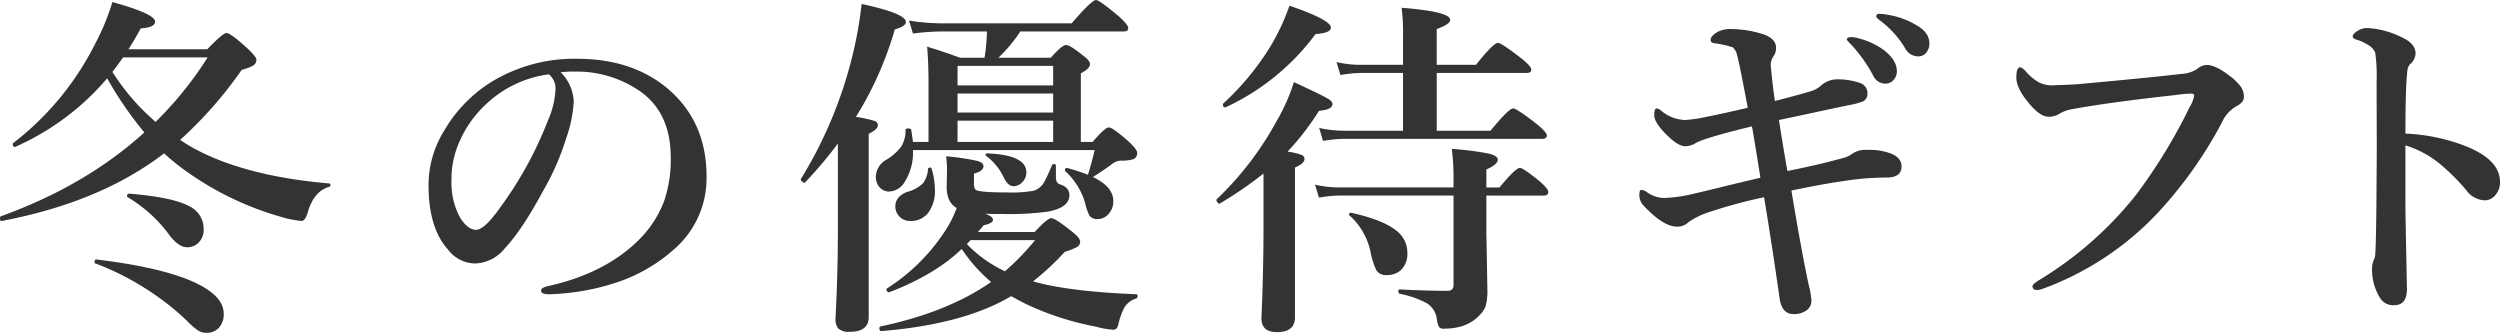 <svg xmlns="http://www.w3.org/2000/svg" width="564.838" height="75.195" viewBox="0 0 564.838 75.195"><defs><style>.a{fill:#333;}</style></defs><g transform="translate(-3.086 -1.992)"><path class="a" d="M43.789-36.406a34.845,34.845,0,0,0,4.063,2.422q11.406,5.859,29.609,7.422.273,0,.273.313,0,.43-.352.469-3.359,1.016-4.727,5.625-.586,2.07-1.445,2.07a23.327,23.327,0,0,1-4.8-.977A69.231,69.231,0,0,1,45.469-29.1a50.247,50.247,0,0,1-5.312-4.258Q25.82-22.344,3.516-18.086q-.43.078-.43-.625,0-.352.2-.43Q22.5-26.094,35.7-38.086a81.408,81.408,0,0,1-8.4-12.227A57.935,57.935,0,0,1,6.563-34.844a.113.113,0,0,1-.078.039q-.508,0-.508-.625a.3.3,0,0,1,.117-.273A65.073,65.073,0,0,0,24.57-58.086a51.2,51.2,0,0,0,3.906-9.453q9.648,2.656,9.648,4.414,0,1.328-3.242,1.523-.859,1.68-2.773,4.727H49.922q3.516-3.672,4.336-3.672.938,0,4.688,3.438,2.07,1.953,2.07,2.539a1.535,1.535,0,0,1-.781,1.406,11.589,11.589,0,0,1-2.539.938A91.925,91.925,0,0,1,43.789-36.406Zm-5.547-4.062A81.638,81.638,0,0,0,50-55.039H30.9q-1.6,2.227-2.422,3.281A50.956,50.956,0,0,0,38.242-40.469ZM49.1-16.25a4.092,4.092,0,0,1-1.172,3.086,3.493,3.493,0,0,1-2.578,1.016q-1.836,0-3.867-2.578a31.771,31.771,0,0,0-9.531-8.711.28.28,0,0,1-.156-.273q0-.547.469-.547,9.727.781,13.516,2.813A5.645,5.645,0,0,1,49.1-16.25Zm4.531,19.1a4.406,4.406,0,0,1-1.211,3.32,3.726,3.726,0,0,1-2.7,1.016,3.37,3.37,0,0,1-1.914-.547,16.2,16.2,0,0,1-2.5-2.187A59.548,59.548,0,0,0,34.961-3.437,58.594,58.594,0,0,0,24.648-8.477a.3.3,0,0,1-.2-.312q0-.7.508-.586Q39.8-7.578,47.188-4.141,53.633-1.094,53.633,2.852Z" transform="translate(0 70)"/><path class="a" d="M38.242-51.68a9.864,9.864,0,0,1,2.969,6.563,29.714,29.714,0,0,1-1.758,8.477,56.038,56.038,0,0,1-5.039,11.523q-4.922,9.18-8.906,13.359a8.9,8.9,0,0,1-6.641,3.281A7.814,7.814,0,0,1,12.813-11.6Q8.4-16.484,8.4-26.172A23.28,23.28,0,0,1,11.836-38.32a31.783,31.783,0,0,1,10.82-11.211,36,36,0,0,1,19.336-5.2q11.914,0,19.844,6.25,9.375,7.539,9.375,20.313A21.174,21.174,0,0,1,63.867-11.68,36.982,36.982,0,0,1,51.992-4.57,52.985,52.985,0,0,1,35.586-1.523q-1.758,0-1.758-.82,0-.664,1.523-1.016,12.93-2.852,20.586-10.469A24.71,24.71,0,0,0,61.6-22.5a28.8,28.8,0,0,0,1.523-9.922q0-10.156-7.031-15.039A25.162,25.162,0,0,0,43.281-51.8q-.82-.039-1.953-.039A24.915,24.915,0,0,0,38.242-51.68Zm-2.656.469A25.268,25.268,0,0,0,21.758-44.8a25.324,25.324,0,0,0-6.8,9.844,20.139,20.139,0,0,0-1.367,7.578,16.358,16.358,0,0,0,1.992,8.633q1.719,2.656,3.555,2.656,1.914,0,5.508-5.117A85.181,85.181,0,0,0,35.391-40.82a19.314,19.314,0,0,0,1.68-6.8A4.1,4.1,0,0,0,35.586-51.211Z" transform="translate(91.507 70)"/><path class="a" d="M37.773-11.758q-6.055,5.82-16.25,9.727a.159.159,0,0,1-.117.039.552.552,0,0,1-.625-.625.265.265,0,0,1,.078-.2A43.621,43.621,0,0,0,34.063-15.9a25.477,25.477,0,0,0,2.578-5.117q-2.266-1.289-2.266-4.727l.078-3.828a25.172,25.172,0,0,0-.2-3.125,55.527,55.527,0,0,1,7.109,1.055q1.328.391,1.328,1.172,0,1.133-2.148,1.68v2.07a2.383,2.383,0,0,0,.313,1.523q.547.664,7.07.664a28.52,28.52,0,0,0,6.172-.391,4.3,4.3,0,0,0,2.3-1.914,39.482,39.482,0,0,0,1.758-3.828.428.428,0,0,1,.43-.273q.469,0,.469.313v2.656q0,1.289.859,1.6,2.187.625,2.188,2.461,0,2.813-4.844,3.711a65.281,65.281,0,0,1-9.922.547q-3.008,0-4.3-.078,1.8.625,1.8,1.406,0,.742-2.109,1.211-.273.352-.7.859-.508.547-.586.664H54.258q2.891-3.125,3.75-3.125.9,0,4.609,2.969,1.914,1.484,1.914,2.3a1.379,1.379,0,0,1-.7,1.25,17.476,17.476,0,0,1-2.773,1.094,58.431,58.431,0,0,1-7.148,6.641l.742.234q7.93,2.109,22.578,2.7.273,0,.273.391a.541.541,0,0,1-.352.586,4.713,4.713,0,0,0-2.617,1.992,16.735,16.735,0,0,0-1.445,4.141q-.313.9-1.055.9a18.176,18.176,0,0,1-3.984-.7A65,65,0,0,1,52.422.742Q51.211.156,48.945-1.094,38.242,5.273,19.57,6.8q-.391,0-.391-.625,0-.352.234-.43,15.2-3.2,25-10.039A35.923,35.923,0,0,1,37.773-11.758Zm1.992-1.992-.82.9a29.111,29.111,0,0,0,8.594,6.133,55.122,55.122,0,0,0,6.8-7.031ZM9.8-35.586A90.753,90.753,0,0,1,2.383-26.8a.157.157,0,0,1-.156.078.857.857,0,0,1-.547-.312.627.627,0,0,1-.273-.43.159.159,0,0,1,.039-.117A97.229,97.229,0,0,0,13.086-55.43a88.41,88.41,0,0,0,2.07-11.68q10,2.148,10,4.063,0,.977-2.5,1.68A77.879,77.879,0,0,1,13.867-41.6a29.551,29.551,0,0,1,4.3.938,1.026,1.026,0,0,1,.664.977q0,.9-2.07,1.914V3.594q0,3.359-4.219,3.359a3.556,3.556,0,0,1-2.656-.742,3.345,3.345,0,0,1-.625-2.3Q9.8-6.328,9.8-17.109Zm54.883-.352h2.656q2.813-3.281,3.672-3.281.9,0,4.57,3.281,1.836,1.719,1.836,2.461a1.4,1.4,0,0,1-.9,1.445,8.624,8.624,0,0,1-2.773.313,3.412,3.412,0,0,0-1.875.664q-1.172.938-4.453,3.047,4.609,2.188,4.609,5.43a4.155,4.155,0,0,1-1.172,3.008,3.164,3.164,0,0,1-2.344,1.055,2.128,2.128,0,0,1-1.875-.781,12.986,12.986,0,0,1-1.016-2.969A15.628,15.628,0,0,0,61.211-29.3a.422.422,0,0,1-.117-.312.38.38,0,0,1,.43-.43h.117a40.474,40.474,0,0,1,4.648,1.523q.82-2.578,1.523-5.586H26.758a12.323,12.323,0,0,1-1.914,7.266,4.28,4.28,0,0,1-3.437,2.109,2.849,2.849,0,0,1-2.3-1.094,3.537,3.537,0,0,1-.742-2.266,4.534,4.534,0,0,1,2.461-3.867A11.606,11.606,0,0,0,24.18-35a6.976,6.976,0,0,0,.9-3.672q0-.312.586-.312.625,0,.7.313.313,2.031.391,2.734h3.516v-13.4q0-4.492-.312-8.125,3.75,1.133,7.422,2.5H42.93a42.857,42.857,0,0,0,.547-5.937H33.164a54.329,54.329,0,0,0-6.406.469l-.9-2.93a47.335,47.335,0,0,0,7.383.625H62.617q4.531-5.273,5.508-5.273.742,0,5.117,3.672,2.148,1.914,2.148,2.656,0,.781-1.016.781H51.016a33.242,33.242,0,0,1-4.961,5.938H57.891q2.578-2.891,3.438-2.891.9,0,3.906,2.422,1.523,1.133,1.523,1.914,0,.977-2.07,2.07Zm-6.25,0v-4.8h-21.6v4.8Zm0-6.641v-4.3h-21.6v4.3Zm0-6.133v-4.414h-21.6v4.414ZM52.383-29.062a3.109,3.109,0,0,1-.977,2.266,2.652,2.652,0,0,1-1.914.859q-1.289,0-2.227-1.992a12.851,12.851,0,0,0-3.906-4.8.353.353,0,0,1-.2-.312q0-.312.352-.312Q52.383-33.008,52.383-29.062Zm-21.406-.859a17.807,17.807,0,0,1,.742,4.727A8.354,8.354,0,0,1,30.2-19.922a4.859,4.859,0,0,1-3.984,1.836,3.347,3.347,0,0,1-2.578-1.055,3.184,3.184,0,0,1-.859-2.227q0-2.227,2.656-3.281A7.9,7.9,0,0,0,29.1-26.68,6.209,6.209,0,0,0,30.156-29.8a.4.4,0,0,1,.43-.352A.4.4,0,0,1,30.977-29.922Z" transform="translate(182.598 70)"/><path class="a" d="M51.758-51.523v13.047H63.906q4.141-5.039,5.117-5.039.781,0,5.313,3.516,2.3,1.875,2.3,2.578,0,.781-1.055.781H30.859a31.047,31.047,0,0,0-4.8.469L25.2-39.1a25.38,25.38,0,0,0,5.43.625H44.141V-51.523H34.531A27.781,27.781,0,0,0,30-51.055l-.9-2.93a24.008,24.008,0,0,0,5.273.625h9.766v-6.562a46.971,46.971,0,0,0-.312-6.328Q54.8-65.391,54.8-63.516q0,.977-3.047,2.07v8.086h8.867q3.945-4.961,4.961-4.961.781,0,5.313,3.516,2.227,1.8,2.227,2.5,0,.781-1.055.781Zm11.211,27.7v8.477L63.2-2.7a13.762,13.762,0,0,1-.391,3.867,6,6,0,0,1-1.445,2.109Q58.555,6.25,53.4,6.25a1.315,1.315,0,0,1-1.133-.391A4.237,4.237,0,0,1,51.8,4.18,4.985,4.985,0,0,0,49.531.508,22.421,22.421,0,0,0,43.4-1.641q-.312-.078-.312-.547,0-.43.313-.43Q49.492-2.3,54.18-2.3q1.367,0,1.367-1.289V-23.828H29.8a28.222,28.222,0,0,0-4.648.469l-.9-2.93a24.009,24.009,0,0,0,5.273.625H55.547v-2.3a49.216,49.216,0,0,0-.391-6.406,68.744,68.744,0,0,1,8.516,1.094q1.875.508,1.875,1.367,0,1.055-2.578,2.188v4.063h2.969q3.633-4.414,4.609-4.414.742,0,4.492,3.047,1.914,1.68,1.914,2.383,0,.82-1.016.82ZM12.617-28.789a92.622,92.622,0,0,1-9.844,6.758.159.159,0,0,1-.117.039q-.2,0-.469-.312a.893.893,0,0,1-.2-.508.265.265,0,0,1,.078-.2A71.328,71.328,0,0,0,15.586-40.664a43.018,43.018,0,0,0,3.906-8.789q6.406,2.969,7.617,3.711,1.094.625,1.094,1.25,0,1.25-3.047,1.523a58.219,58.219,0,0,1-7.109,9.219,14.745,14.745,0,0,1,3.281.781.984.984,0,0,1,.547.9q0,.977-2.148,1.914V3.672q0,3.359-4.062,3.359-3.516,0-3.516-3.125.469-10.547.469-20.7ZM45.117-10.9a5.043,5.043,0,0,1-1.445,3.906,4.587,4.587,0,0,1-3.2,1.133,2.549,2.549,0,0,1-2.344-1.055A16.879,16.879,0,0,1,36.836-10.9a15.145,15.145,0,0,0-4.8-8.437.338.338,0,0,1-.117-.234q0-.352.508-.352H32.5q7.109,1.6,10.078,3.984A6.216,6.216,0,0,1,45.117-10.9ZM27.852-61.758q0,1.211-3.477,1.445A52.719,52.719,0,0,1,4.1-43.789a.159.159,0,0,1-.117.039q-.547,0-.547-.664a.263.263,0,0,1,.117-.234A60.4,60.4,0,0,0,14.141-57.461a49.327,49.327,0,0,0,4.336-9.258Q27.852-63.516,27.852-61.758Z" transform="translate(275.939 70)"/><path class="a" d="M59.063-59.3a16.67,16.67,0,0,1,5.508,2.578q2.969,2.3,2.969,4.8a2.863,2.863,0,0,1-.742,1.992,2.463,2.463,0,0,1-1.914.82,3.035,3.035,0,0,1-2.7-1.836,33.535,33.535,0,0,0-5.039-7.07q-.9-.859-.9-1.055,0-.547.977-.547A6.307,6.307,0,0,1,59.063-59.3Zm6.563-5.352A18.6,18.6,0,0,1,71.992-62.3q2.891,1.641,2.891,4.063a3.145,3.145,0,0,1-.82,2.266,2.249,2.249,0,0,1-1.641.7,3.294,3.294,0,0,1-2.969-1.758,21.815,21.815,0,0,0-5.586-6.25q-.977-.7-.977-.977a.552.552,0,0,1,.625-.625A10.45,10.45,0,0,1,65.625-64.648ZM42.813-29.375q7.07-1.406,12.266-2.852a6.224,6.224,0,0,0,2.461-1.094,5.334,5.334,0,0,1,3.281-.82h.664a13.139,13.139,0,0,1,4.688.82q2.422.938,2.422,2.93,0,2.5-3.437,2.5-1.523,0-2.812.078-5.859.2-18.633,2.852Q46.055-10.9,47.617-3.672a19.492,19.492,0,0,1,.625,3.594A2.664,2.664,0,0,1,46.836,2.3a4.871,4.871,0,0,1-2.578.664q-2.7,0-3.2-3.516-1.68-11.8-3.516-22.891a112.154,112.154,0,0,0-13.125,3.594,18.3,18.3,0,0,0-3.906,1.992A3.6,3.6,0,0,1,17.852-16.8q-3.086,0-7.578-4.8a3.354,3.354,0,0,1-.9-2.539q0-.977.469-.977a2.633,2.633,0,0,1,1.367.625,6.981,6.981,0,0,0,3.828,1.211,33.326,33.326,0,0,0,6.992-1.055q1.289-.273,7.3-1.758,4.375-1.055,7.383-1.758-1.406-8.867-1.914-11.6-6.523,1.563-9.844,2.656a16.074,16.074,0,0,0-2.773,1.055,4.716,4.716,0,0,1-2.422.781q-1.68,0-4.3-2.656-2.734-2.7-2.734-4.375,0-1.523.547-1.523a1.926,1.926,0,0,1,1.055.547,8.907,8.907,0,0,0,5.352,2.07,31.513,31.513,0,0,0,4.8-.7q4.609-.937,9.375-2.07-1.992-10.586-2.422-11.914a3.26,3.26,0,0,0-.937-1.719,20.856,20.856,0,0,0-4.18-.937q-.859-.117-.859-.742,0-.9,1.6-1.836a6.441,6.441,0,0,1,3.2-.625,23.932,23.932,0,0,1,6.719,1.055q3.281.977,3.281,3.2a3.36,3.36,0,0,1-.547,1.836,3.507,3.507,0,0,0-.664,1.992,2.847,2.847,0,0,0,.039.469q.352,3.984.9,7.7,5.2-1.328,8.164-2.227a6.01,6.01,0,0,0,2.109-1.133,5.546,5.546,0,0,1,3.438-1.523,15.27,15.27,0,0,1,5.43.781A2.425,2.425,0,0,1,60.9-46.875a1.865,1.865,0,0,1-.977,1.758,14.759,14.759,0,0,1-2.773.781q-3.164.625-8.672,1.836-5.469,1.172-7.578,1.6Q41.875-34.609,42.813-29.375Z" transform="translate(364.112 70)"/><path class="a" d="M49.664-45.551Q33.82-43.8,25.822-42.275a8.091,8.091,0,0,0-2.742,1.1,4.349,4.349,0,0,1-2.285.533q-1.98,0-4.646-3.352-2.59-3.161-2.59-5.484t.876-2.323q.381,0,1.295.952a10.866,10.866,0,0,0,3.047,2.514,6.838,6.838,0,0,0,3.009.609q.381,0,.762-.038,3.732-.114,5.751-.3,16.148-1.485,22.547-2.247a7.312,7.312,0,0,0,3.5-1.066,3.642,3.642,0,0,1,2.057-.952q1.942-.114,5.065,2.247a12.172,12.172,0,0,1,2.895,2.78,4.008,4.008,0,0,1,.609,2.209q0,1.219-1.638,2.057A7.923,7.923,0,0,0,59.985-39.3,95.706,95.706,0,0,1,45.17-18.548,67.278,67.278,0,0,1,19.386-1.714a3.76,3.76,0,0,1-1.143.229q-1.028,0-1.028-.876,0-.419,1.257-1.219a82.48,82.48,0,0,0,22.09-19.348A121.856,121.856,0,0,0,52.711-42.809a7.054,7.054,0,0,0,1.028-2.666q0-.381-.8-.381A28.337,28.337,0,0,0,49.664-45.551Zm51.805,8.722a42.367,42.367,0,0,1,14.13,3.047q7.236,3.047,7.236,7.884a4.358,4.358,0,0,1-1.219,3.161,2.984,2.984,0,0,1-2.133.99,5.36,5.36,0,0,1-4.266-2.285,47.287,47.287,0,0,0-5.637-5.675,22.834,22.834,0,0,0-8.112-4.456V-20.6q0,2.019.343,18.891,0,3.656-2.895,3.656A3.449,3.449,0,0,1,95.642.152a11.912,11.912,0,0,1-1.714-6.17,5.19,5.19,0,0,1,.381-2.247A3.545,3.545,0,0,0,94.652-9.6q.229-2.895.3-17.481.038-4.113.038-7.2l-.038-14.168a38.688,38.688,0,0,0-.3-6.627,3.61,3.61,0,0,0-1.638-1.79,10.33,10.33,0,0,0-2.7-1.219q-.762-.229-.762-.724t1.028-1.181a4.1,4.1,0,0,1,2.171-.686,19.543,19.543,0,0,1,7.884,2.095q3.123,1.409,3.123,3.656a3.458,3.458,0,0,1-1.333,2.514,2.735,2.735,0,0,0-.533,1.562Q101.469-47.227,101.469-36.829Z" transform="translate(445.089 69)"/></g></svg>